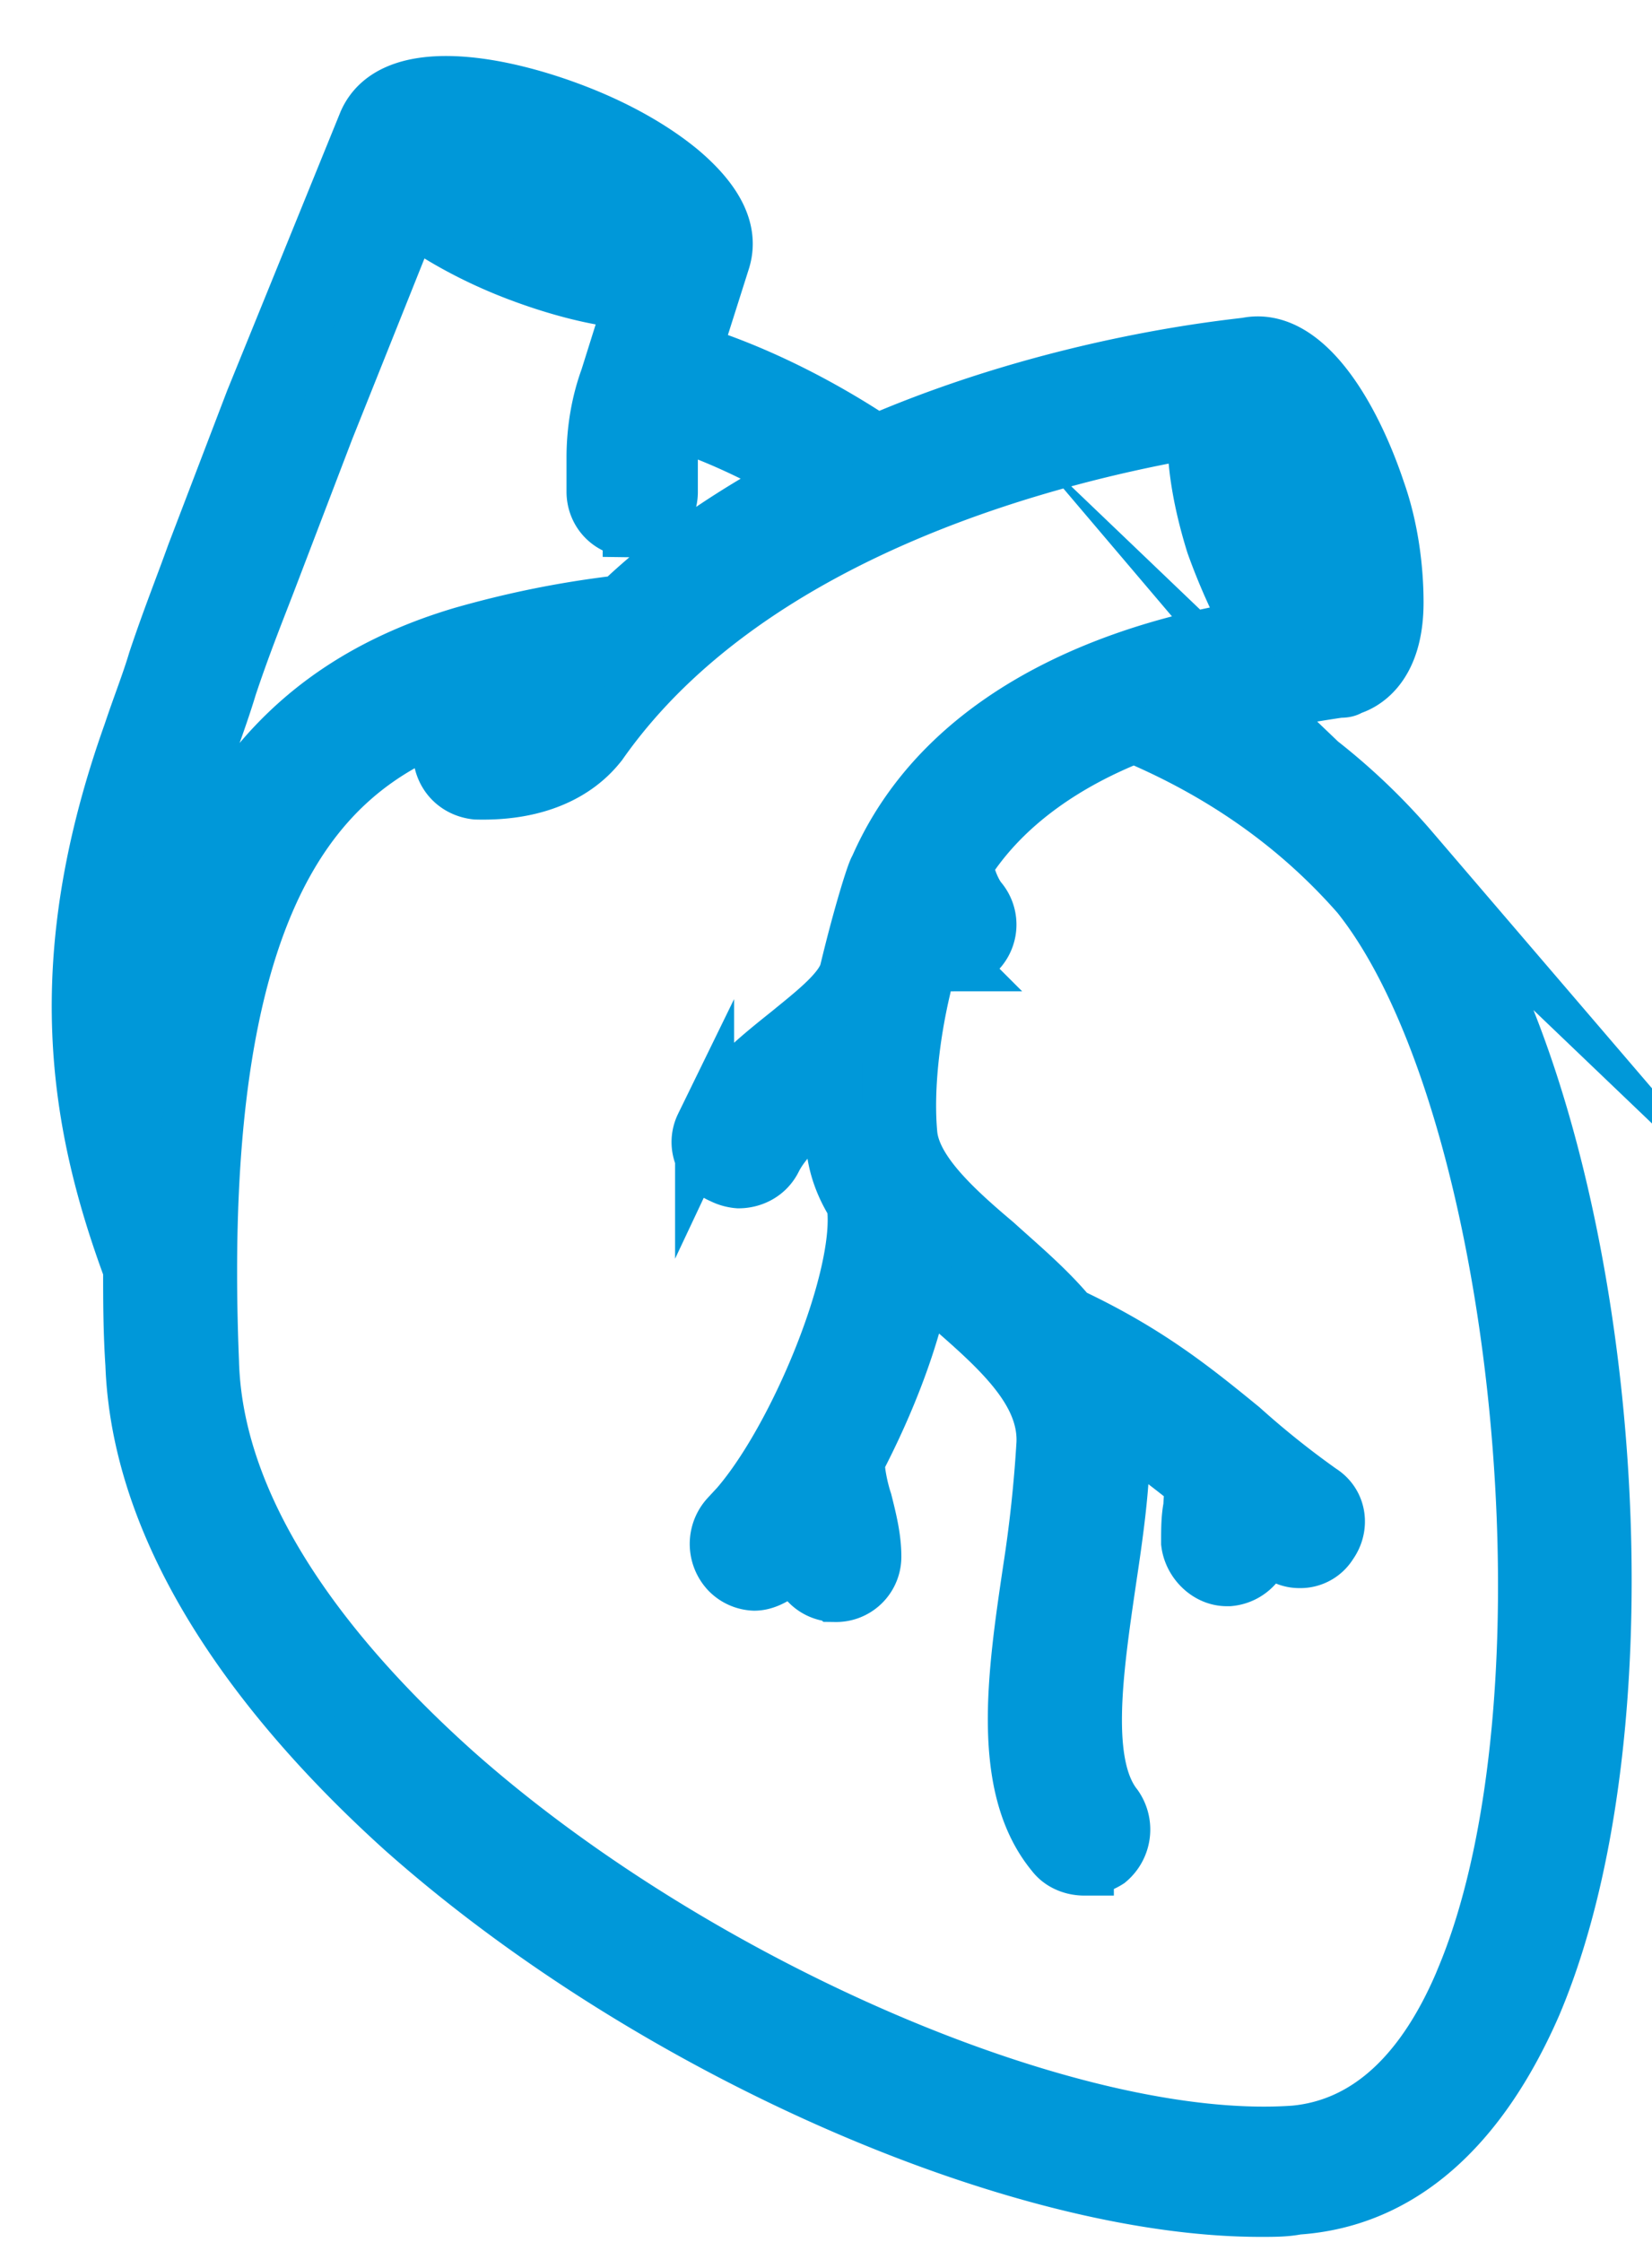 <?xml version="1.0" encoding="UTF-8"?> <svg xmlns="http://www.w3.org/2000/svg" width="28" height="38" viewBox="0 0 28 38"><g><g><path fill="#0098d9" d="M24.855 33.507c-.69 1.686-1.686 2.567-2.912 2.682-3.755.268-10.154-2.49-14.254-6.13-1.84-1.648-4.062-4.177-4.138-6.974-.345-8.507 2.145-10.346 4.636-11.074.345-.076.69-.191 1.035-.268-.039.038-.077.115-.115.153 0 0-.23.268-.958.268a.632.632 0 0 0-.652.575c0 .345.23.613.575.652 1.38.038 1.916-.613 2.07-.805 2.605-3.717 7.93-4.943 10.153-5.326-.038.613.115 1.341.306 1.954.192.537.422 1.035.652 1.456-1.724.268-5.096 1.15-6.36 4.062-.039.038-.269.766-.499 1.724-.076.345-.575.728-.996 1.073-.575.46-1.15.92-1.456 1.57a.59.59 0 0 0 .307.805.71.71 0 0 0 .268.077c.23 0 .46-.115.574-.345.192-.383.614-.728 1.035-1.111 0 .307 0 .613.038.92.039.344.154.651.345.957.192 1.227-1.073 4.254-2.146 5.326a.65.65 0 0 0 0 .882.615.615 0 0 0 .422.191c.153 0 .306-.076.46-.191.115-.115.191-.23.306-.345v.115c0 .345.268.613.613.613a.605.605 0 0 0 .613-.613c0-.307-.076-.613-.153-.92-.077-.23-.153-.613-.115-.728.498-.958.92-2.03 1.111-3.027.115.115.269.23.422.345.881.766 1.724 1.494 1.686 2.414a22.808 22.808 0 0 1-.23 2.146c-.268 1.8-.537 3.678.383 4.79.115.153.307.23.498.23a.74.74 0 0 0 .383-.116.658.658 0 0 0 .115-.881c-.575-.728-.345-2.3-.115-3.87.115-.766.23-1.571.23-2.299 0-.115 0-.192-.038-.307.421.307.843.614 1.264.958.039.077 0 .269 0 .422-.038.191-.038.383-.038.613.038.306.306.575.613.575h.038a.632.632 0 0 0 .575-.652c.077.077.192.154.268.23.115.077.23.115.345.115a.558.558 0 0 0 .498-.268c.192-.268.154-.651-.153-.843a14.891 14.891 0 0 1-1.341-1.073c-.843-.69-1.61-1.303-2.912-1.916-.383-.46-.843-.843-1.265-1.226-.728-.613-1.379-1.226-1.456-1.839-.076-.766.039-1.724.23-2.529.039-.191.077-.383.154-.536.115.076.23.115.344.115a.492.492 0 0 0 .384-.154.616.616 0 0 0 .076-.88c-.153-.192-.268-.576-.23-.652.69-1.073 1.801-1.763 2.874-2.184 1.456.613 2.759 1.494 3.832 2.72 2.758 3.449 3.793 13.526 1.8 18.354zM3.435 12.854c.154-.421.307-.843.422-1.226.23-.69.46-1.264.652-1.762l.996-2.606L6.96 3.62c.46.345 1.073.69 1.762.958.69.268 1.418.46 1.993.498h.038l-.421 1.341c-.154.422-.23.881-.23 1.341v.575c0 .345.268.613.613.613a.605.605 0 0 0 .613-.613v-.575c0-.23.038-.421.077-.651.728.23 1.456.574 2.184.996-1.073.575-2.146 1.264-3.066 2.146-.996.115-1.877.306-2.682.536-2.835.843-4.521 2.797-5.21 6.246 0-1.226.23-2.606.804-4.177zm5.902-9.809c.69.268 1.187.575 1.456.805a5.391 5.391 0 0 1-1.648-.422c-.69-.268-1.188-.574-1.456-.804.383.038.958.153 1.648.421zm12.797 5.671c.23.69.268 1.188.268 1.533a4.983 4.983 0 0 1-.69-1.38c-.23-.69-.268-1.187-.268-1.532.23.23.46.69.69 1.379zm1.763 5.71a10.798 10.798 0 0 0-3.027-2.453c.843-.153 1.8-.307 1.839-.307.038 0 .115 0 .153-.038.268-.077.766-.383.766-1.418 0-.536-.076-1.226-.306-1.877-.422-1.265-1.226-2.644-2.184-2.452-.268.038-3.18.306-6.284 1.647-1.034-.69-2.146-1.226-3.142-1.532l.498-1.571c.115-.345.077-.843-.69-1.495-.46-.383-1.072-.728-1.762-.996-1.38-.536-3.104-.805-3.525.153L4.317 6.8l-.996 2.606c-.192.536-.422 1.11-.652 1.8-.114.384-.268.767-.421 1.227-1.38 3.87-.92 6.59 0 9.08 0 .499 0 1.035.038 1.61.115 3.218 2.568 6.054 4.56 7.855 4.176 3.716 10.384 6.437 14.522 6.437.23 0 .421 0 .613-.038 1.724-.115 3.065-1.303 3.985-3.41 2.26-5.327 1.15-15.749-2.07-19.542z"></path><path fill="none" stroke="#0098d9" stroke-miterlimit="50" d="M24.855 33.507c-.69 1.686-1.686 2.567-2.912 2.682-3.755.268-10.154-2.49-14.254-6.13-1.84-1.648-4.062-4.177-4.138-6.974-.345-8.507 2.145-10.346 4.636-11.074.345-.076.69-.191 1.035-.268-.039.038-.077.115-.115.153 0 0-.23.268-.958.268a.632.632 0 0 0-.652.575c0 .345.23.613.575.652 1.38.038 1.916-.613 2.07-.805 2.605-3.717 7.93-4.943 10.153-5.326-.038.613.115 1.341.306 1.954.192.537.422 1.035.652 1.456-1.724.268-5.096 1.15-6.36 4.062-.039.038-.269.766-.499 1.724-.076.345-.575.728-.996 1.073-.575.46-1.15.92-1.456 1.57a.59.59 0 0 0 .307.805.71.71 0 0 0 .268.077c.23 0 .46-.115.574-.345.192-.383.614-.728 1.035-1.111 0 .307 0 .613.038.92.039.344.154.651.345.957.192 1.227-1.073 4.254-2.146 5.326a.65.65 0 0 0 0 .882.615.615 0 0 0 .422.191c.153 0 .306-.076.46-.191.115-.115.191-.23.306-.345v.115c0 .345.268.613.613.613a.605.605 0 0 0 .613-.613c0-.307-.076-.613-.153-.92-.077-.23-.153-.613-.115-.728.498-.958.92-2.03 1.111-3.027.115.115.269.23.422.345.881.766 1.724 1.494 1.686 2.414a22.808 22.808 0 0 1-.23 2.146c-.268 1.8-.537 3.678.383 4.79.115.153.307.23.498.23a.74.74 0 0 0 .383-.116.658.658 0 0 0 .115-.881c-.575-.728-.345-2.3-.115-3.87.115-.766.23-1.571.23-2.299 0-.115 0-.192-.038-.307.421.307.843.614 1.264.958.039.077 0 .269 0 .422-.038.191-.038.383-.038.613.038.306.306.575.613.575h.038a.632.632 0 0 0 .575-.652c.077.077.192.154.268.23.115.077.23.115.345.115a.558.558 0 0 0 .498-.268c.192-.268.154-.651-.153-.843a14.891 14.891 0 0 1-1.341-1.073c-.843-.69-1.61-1.303-2.912-1.916-.383-.46-.843-.843-1.265-1.226-.728-.613-1.379-1.226-1.456-1.839-.076-.766.039-1.724.23-2.529.039-.191.077-.383.154-.536.115.076.23.115.344.115a.492.492 0 0 0 .384-.154.616.616 0 0 0 .076-.88c-.153-.192-.268-.576-.23-.652.69-1.073 1.801-1.763 2.874-2.184 1.456.613 2.759 1.494 3.832 2.72 2.758 3.449 3.793 13.526 1.8 18.354zM3.435 12.854c.154-.421.307-.843.422-1.226.23-.69.46-1.264.652-1.762l.996-2.606L6.96 3.62c.46.345 1.073.69 1.762.958.69.268 1.418.46 1.993.498h.038l-.421 1.341c-.154.422-.23.881-.23 1.341v.575c0 .345.268.613.613.613a.605.605 0 0 0 .613-.613v-.575c0-.23.038-.421.077-.651.728.23 1.456.574 2.184.996-1.073.575-2.146 1.264-3.066 2.146-.996.115-1.877.306-2.682.536-2.835.843-4.521 2.797-5.21 6.246 0-1.226.23-2.606.804-4.177zm5.902-9.809c.69.268 1.187.575 1.456.805a5.391 5.391 0 0 1-1.648-.422c-.69-.268-1.188-.574-1.456-.804.383.038.958.153 1.648.421zm12.797 5.671c.23.69.268 1.188.268 1.533a4.983 4.983 0 0 1-.69-1.38c-.23-.69-.268-1.187-.268-1.532.23.23.46.69.69 1.379zm1.763 5.71a10.798 10.798 0 0 0-3.027-2.453c.843-.153 1.8-.307 1.839-.307.038 0 .115 0 .153-.038.268-.077.766-.383.766-1.418 0-.536-.076-1.226-.306-1.877-.422-1.265-1.226-2.644-2.184-2.452-.268.038-3.18.306-6.284 1.647-1.034-.69-2.146-1.226-3.142-1.532l.498-1.571c.115-.345.077-.843-.69-1.495-.46-.383-1.072-.728-1.762-.996-1.38-.536-3.104-.805-3.525.153L4.317 6.8l-.996 2.606c-.192.536-.422 1.11-.652 1.8-.114.384-.268.767-.421 1.227-1.38 3.87-.92 6.59 0 9.08 0 .499 0 1.035.038 1.61.115 3.218 2.568 6.054 4.56 7.855 4.176 3.716 10.384 6.437 14.522 6.437.23 0 .421 0 .613-.038 1.724-.115 3.065-1.303 3.985-3.41 2.26-5.327 1.15-15.749-2.07-19.542z"></path></g></g></svg> 